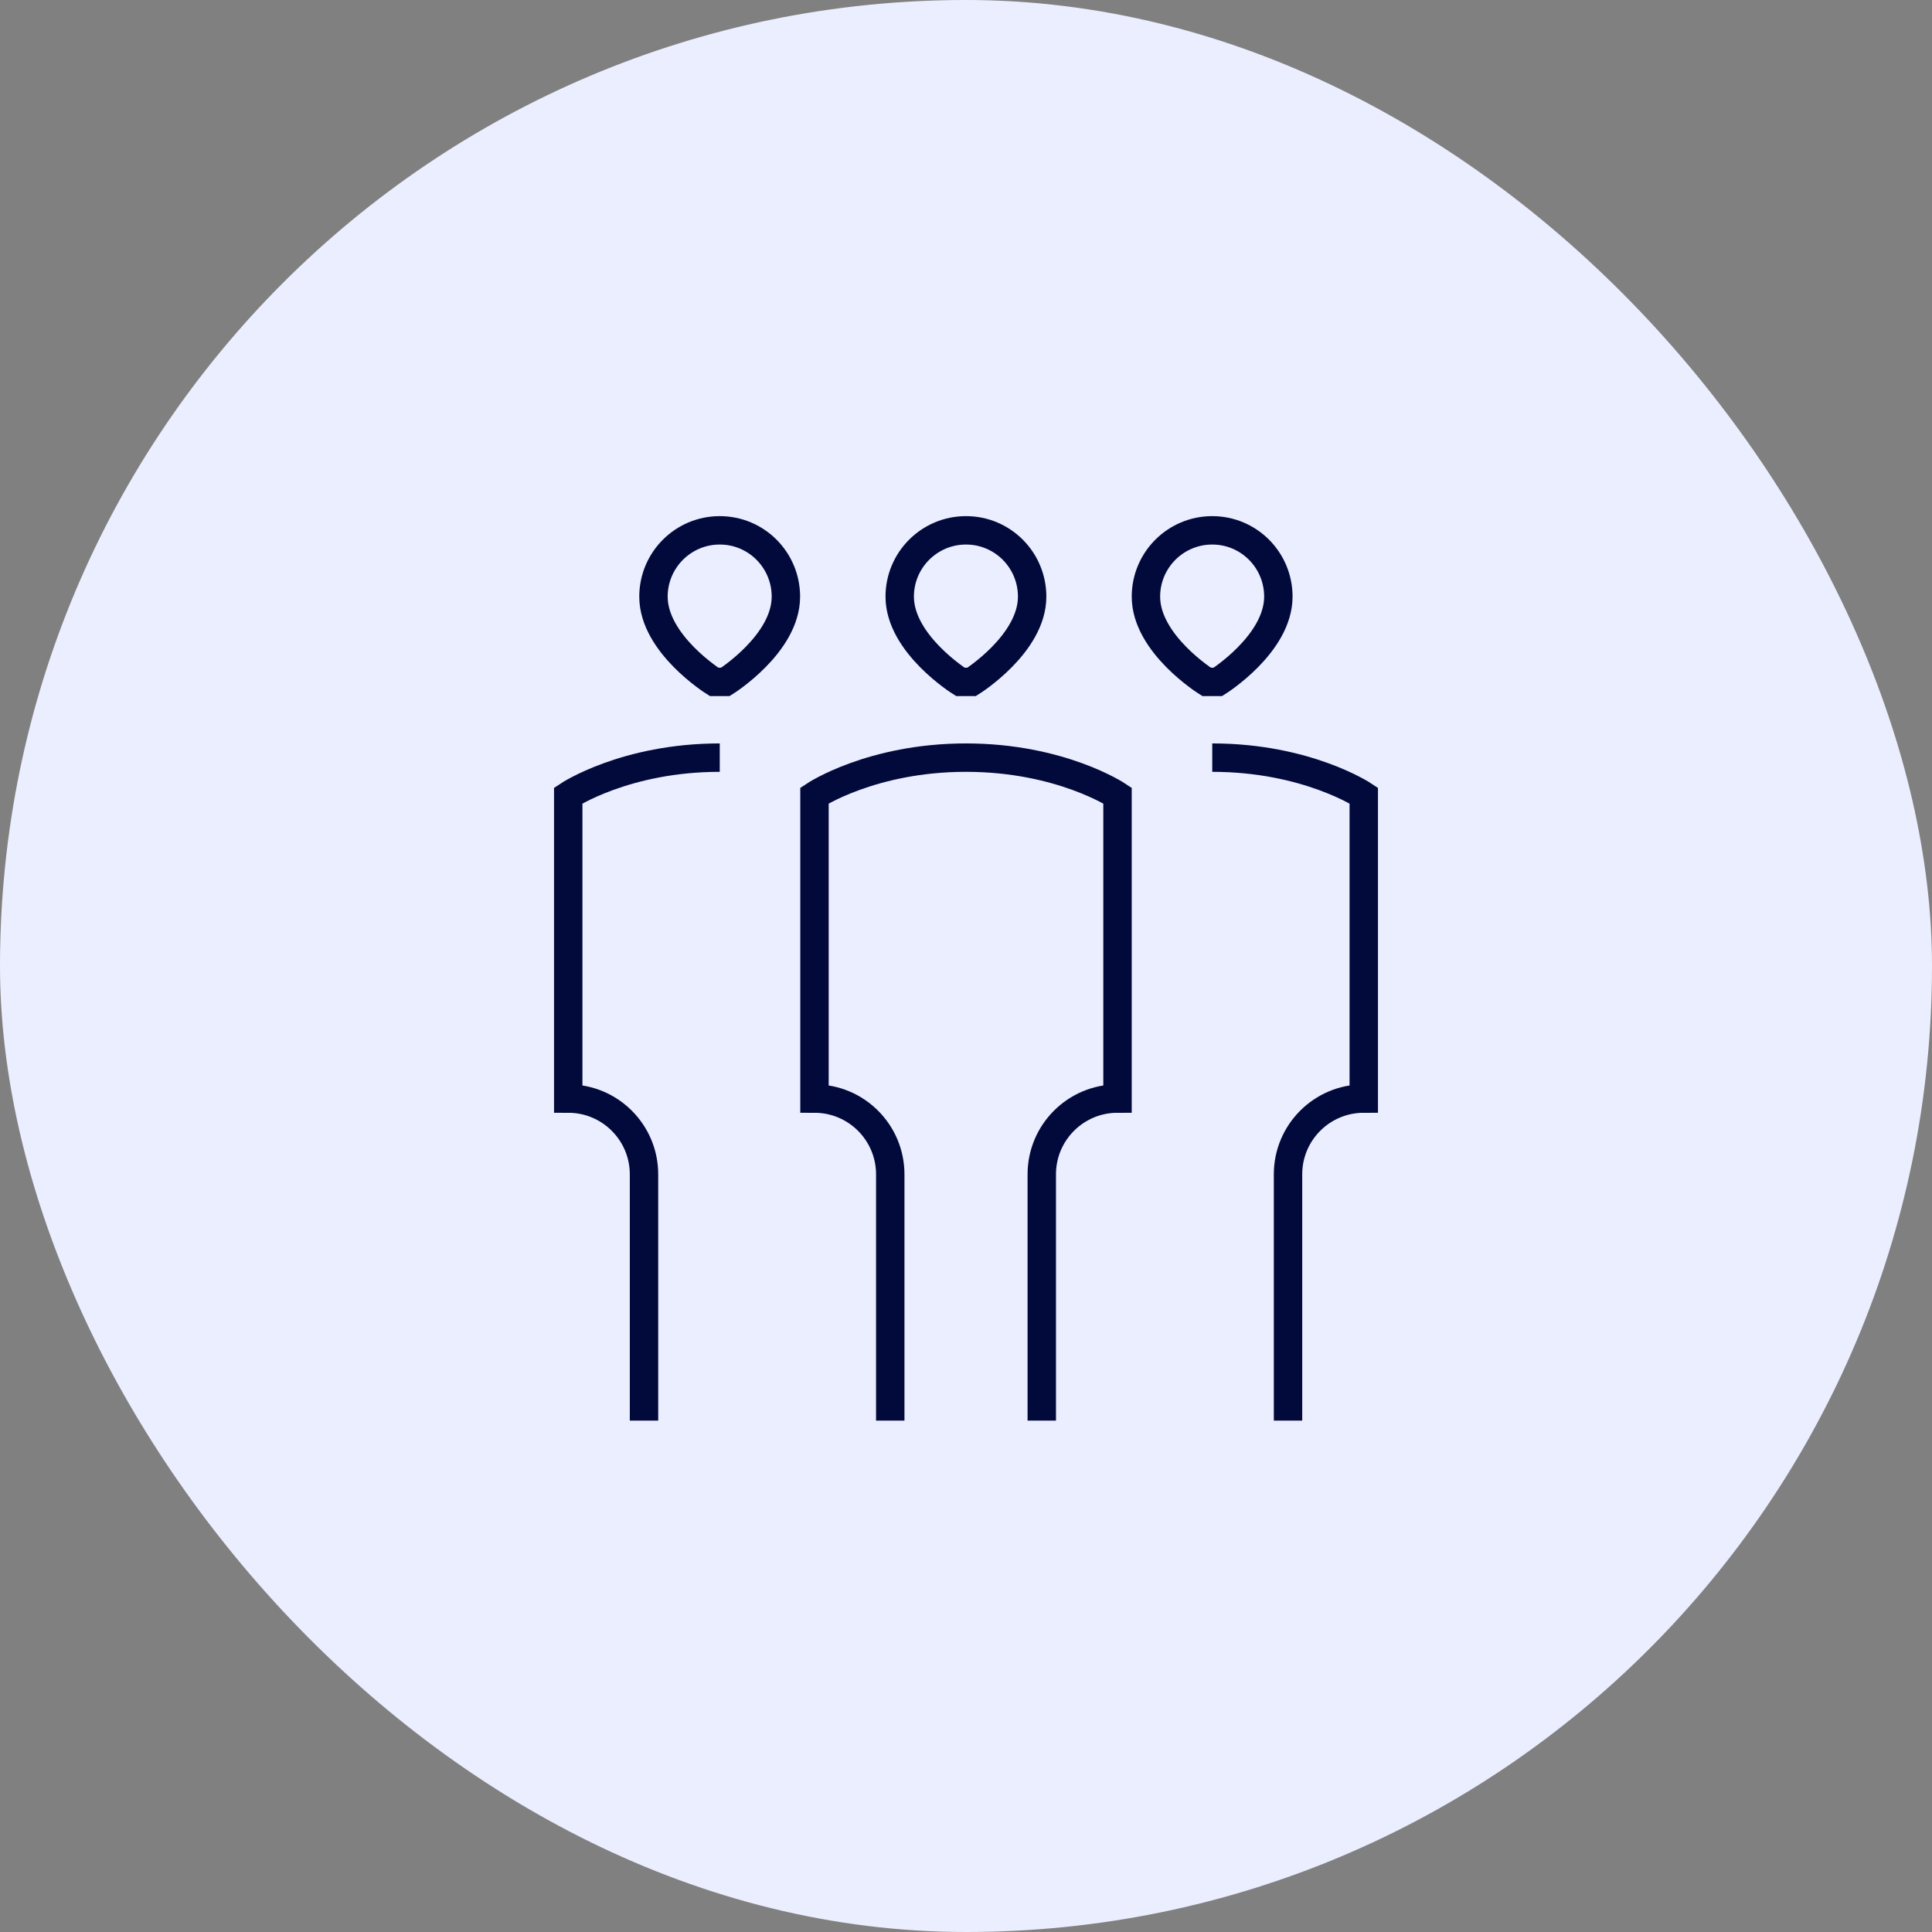 <svg xmlns="http://www.w3.org/2000/svg" width="68" height="68" viewBox="0 0 68 68" fill="none"><rect x="0" y="0" width="68" height="68" fill="#808080" stroke="none"/><rect width="68" height="68" rx="34" fill="#EBEEFE"></rect><g clip-path="url(#clip0_3406_823)"><path d="M36.667 50V41.333C36.667 39.86 37.861 38.666 39.333 38.666V28C39.333 28 37.333 26.666 34 26.666C30.667 26.666 28.667 28 28.667 28V38.666C30.14 38.666 31.334 39.861 31.334 41.333V50M22.667 50V41.333C22.667 39.861 21.473 38.666 20 38.666V28C20 28 22 26.666 25.333 26.666M45.334 50V41.333C45.334 39.86 46.527 38.666 48 38.666V28C48 28 46 26.666 42.667 26.666M33.8 24C33.8 24 31.667 22.666 31.667 21C31.667 19.711 32.711 18.666 34 18.666C35.289 18.666 36.328 19.711 36.328 21C36.328 22.666 34.2 24 34.2 24H33.8ZM25.133 24C25.133 24 23 22.666 23 21C23 19.711 24.045 18.666 25.333 18.666C26.622 18.666 27.661 19.711 27.661 21C27.661 22.666 25.533 24 25.533 24H25.133ZM42.467 24C42.467 24 40.333 22.666 40.333 21C40.333 19.711 41.378 18.666 42.667 18.666C43.955 18.666 44.994 19.711 44.994 21C44.994 22.666 42.867 24 42.867 24H42.467Z" stroke="#020A3C"></path></g><defs><clipPath id="clip0_3406_823"><rect width="32" height="32" fill="white" transform="translate(18 18)"></rect></clipPath></defs></svg>